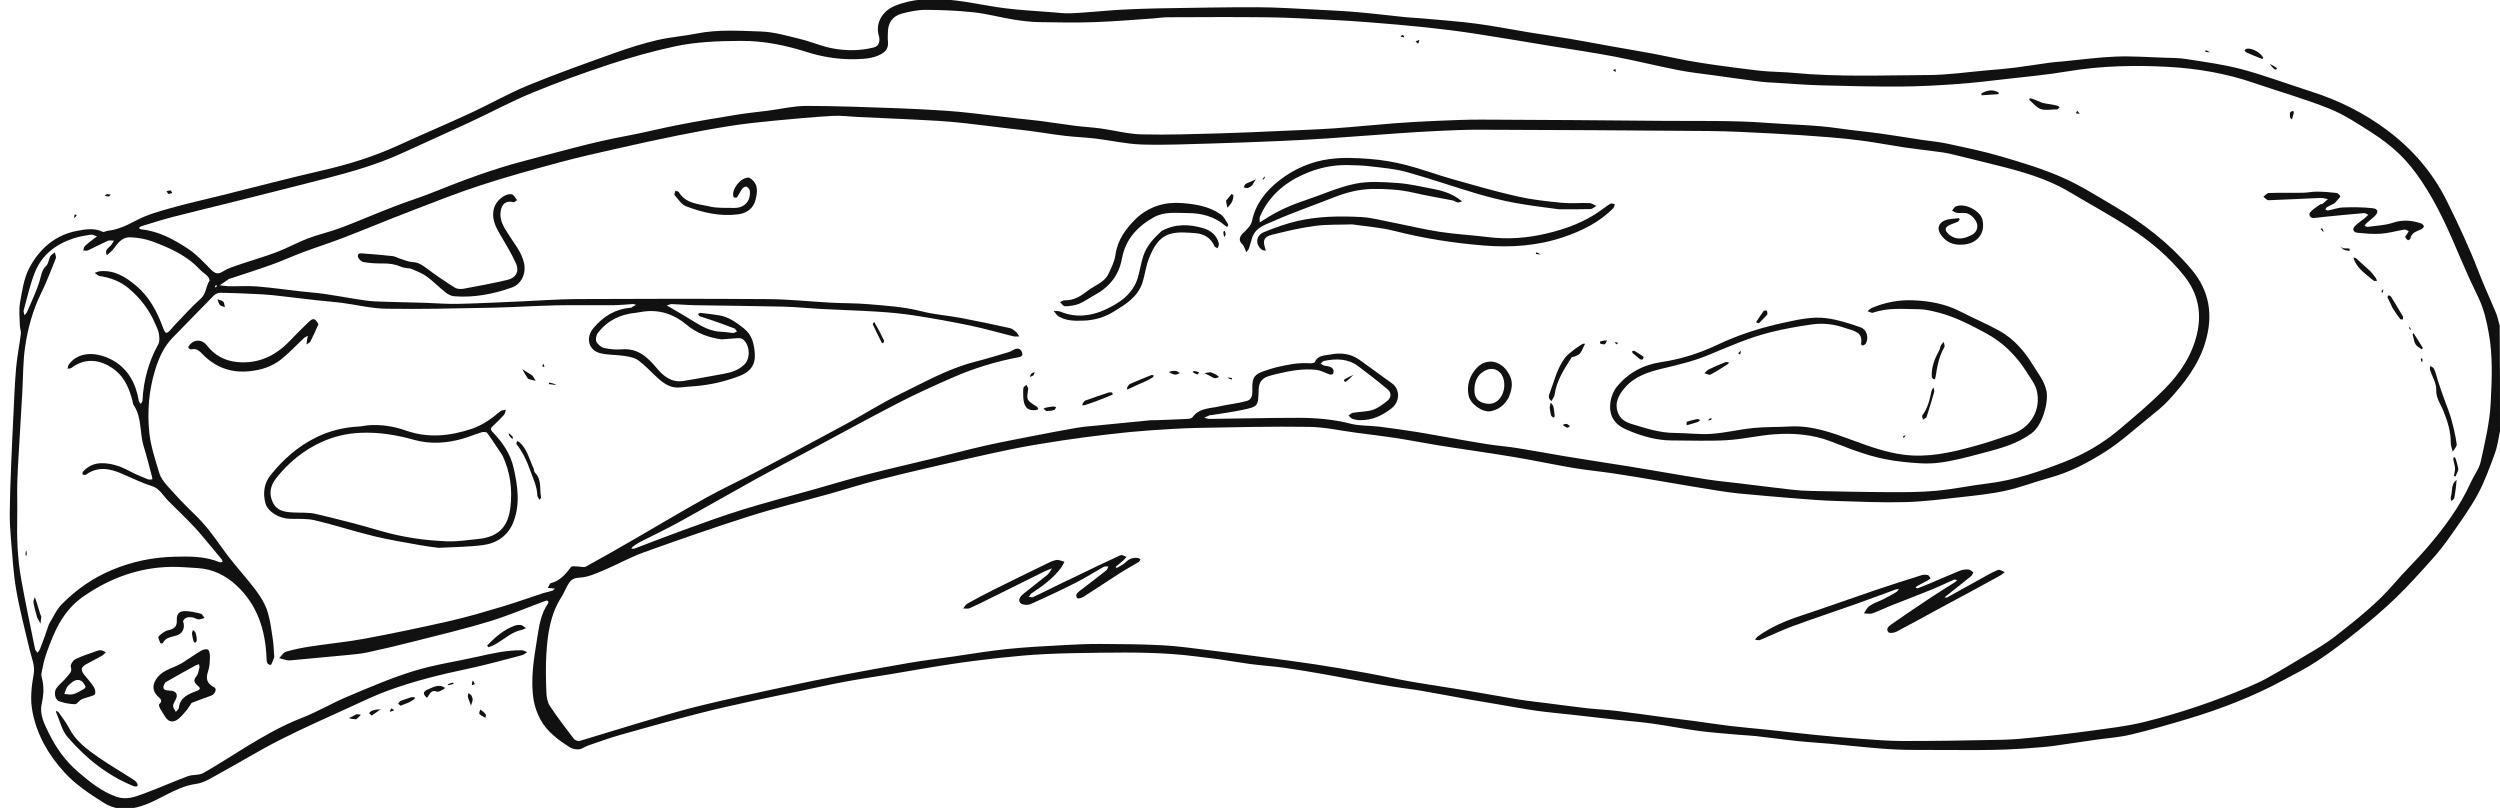 <svg width="721" height="233" viewBox="0 0 721 233" fill="none" xmlns="http://www.w3.org/2000/svg">
<g clip-path="url(#clip0)">
<path d="M721 124.383C720.513 126.606 720.247 128.818 719.494 130.852C718.013 134.848 716.571 138.911 714.542 142.637C712.282 146.789 709.454 150.643 706.742 154.536C705.112 156.876 703.341 159.141 701.44 161.266C698.041 165.063 694.634 168.872 690.973 172.41C687.444 175.819 683.676 179 679.851 182.081C676.155 185.059 672.357 187.938 668.407 190.565C665.214 192.689 661.755 194.424 658.367 196.245C649.761 200.873 640.693 204.396 631.353 207.211C625.772 208.893 620.163 210.514 614.496 211.865C611.124 212.668 607.613 212.885 604.167 213.383C600.038 213.979 595.914 214.613 591.783 215.192C590.444 215.379 589.087 215.439 587.739 215.567C575.936 216.694 564.1 216.225 552.277 216.275C549.104 216.288 545.922 216.155 542.759 215.907C537.662 215.509 532.578 214.944 527.486 214.479C524.488 214.205 521.478 214.048 518.484 213.73C514.483 213.304 510.495 212.751 506.496 212.298C504.85 212.112 503.19 212.067 501.539 211.918C497.675 211.568 493.797 211.31 489.953 210.8C485.434 210.199 480.954 209.297 476.438 208.668C472.956 208.182 469.443 207.929 465.947 207.547C461.646 207.076 457.348 206.575 453.048 206.094C449.733 205.723 446.404 205.449 443.104 204.977C439.282 204.431 435.484 203.714 431.675 203.071C429.003 202.621 426.327 202.193 423.66 201.716C419.078 200.895 414.507 200.009 409.92 199.22C407.291 198.768 404.633 198.49 401.999 198.067C398.986 197.584 395.983 197.041 392.981 196.498C389.249 195.823 385.528 195.093 381.793 194.441C378.098 193.796 374.402 193.146 370.687 192.632C367.324 192.167 363.93 191.939 360.562 191.502C357.409 191.092 354.276 190.522 351.128 190.069C349.106 189.779 347.07 189.594 345.045 189.328C335.862 188.123 326.631 188.126 317.398 188.248C312.095 188.318 306.789 188.38 301.493 188.635C297.136 188.844 292.783 189.251 288.444 189.718C283.698 190.229 278.958 190.825 274.239 191.54C268.424 192.42 262.634 193.467 256.832 194.431C252.392 195.169 247.934 195.814 243.511 196.641C239.015 197.48 234.552 198.493 230.074 199.428C225.819 200.315 221.554 201.155 217.311 202.096C212.028 203.268 206.734 204.411 201.497 205.767C193.932 207.725 186.399 209.813 178.881 211.946C175.741 212.837 172.668 213.966 169.578 215.027C168.678 215.337 167.849 216.021 166.947 216.109C166.067 216.194 164.991 215.955 164.25 215.476C160.936 213.332 157.71 211.004 155.818 207.42C154.936 205.748 154.239 203.881 153.927 202.025C152.899 195.907 154.001 189.872 154.958 183.838C155.503 180.395 156 176.961 158.07 174.004C158.183 173.843 158.139 173.364 158.02 173.298C157.819 173.187 157.476 173.221 157.236 173.309C151.857 175.298 146.567 177.572 141.091 179.237C133.989 181.397 126.749 183.112 119.55 184.946C115.028 186.097 110.487 187.183 105.926 188.163C103.882 188.602 101.772 188.753 99.684 188.959C94.475 189.471 89.261 189.942 84.049 190.42C83.627 190.459 83.183 190.494 82.775 190.41C82.015 190.254 81.273 190.008 80.523 189.799C81.174 189.158 81.723 188.165 82.496 187.94C84.795 187.271 87.167 186.8 89.539 186.438C94.761 185.641 100.038 185.155 105.225 184.186C113.432 182.654 121.609 180.942 129.749 179.088C134.768 177.945 139.719 176.477 144.655 175.005C148.702 173.798 152.678 172.356 156.694 171.046C157.556 170.765 158.467 170.635 159.334 170.364C159.592 170.284 159.774 169.96 159.991 169.748C159.7 169.717 159.409 169.682 159.117 169.657C158.743 169.625 158.368 169.602 157.993 169.575C158.183 169.196 158.366 168.813 158.568 168.44C158.624 168.338 158.723 168.213 158.824 168.188C161.506 167.518 163.137 165.594 164.708 163.504C164.973 163.151 166.05 163.385 166.751 163.386C167.491 163.387 168.388 163.721 168.945 163.416C173.564 160.889 178.131 158.266 182.692 155.636C189.664 151.616 196.569 147.477 203.6 143.563C208.225 140.988 213.051 138.776 217.735 136.305C226.522 131.67 235.292 127.003 244.028 122.273C249.202 119.472 254.174 116.273 259.457 113.706C266.528 110.269 273.403 106.331 281.121 104.353C284.461 103.497 287.76 102.478 291.07 101.507C291.495 101.382 291.87 101.094 292.273 100.891C293.728 100.158 294.629 100.597 294.877 102.241C294.908 102.445 294.438 102.898 294.148 102.951C287.495 104.177 281.053 106.124 274.868 108.831C269.563 111.153 264.27 113.531 259.128 116.186C250.249 120.769 241.493 125.588 232.683 130.303C227.905 132.859 223.09 135.347 218.348 137.969C210.773 142.158 203.272 146.481 195.687 150.652C192.135 152.606 188.457 154.331 184.847 156.182C184.09 156.57 183.368 157.033 182.666 157.514C182.413 157.687 182.268 158.016 182.073 158.274C182.403 158.246 182.759 158.291 183.057 158.179C187.581 156.477 192.075 154.693 196.622 153.052C202.391 150.97 208.151 148.841 214.006 147.024C220.759 144.928 227.611 143.153 234.418 141.234C239.645 139.761 244.846 138.186 250.104 136.829C256.547 135.167 263.039 133.697 269.505 132.122C274.308 130.952 279.086 129.678 283.906 128.581C288.203 127.604 292.536 126.783 296.862 125.938C301.369 125.058 305.878 124.178 310.404 123.404C312.592 123.029 314.82 122.879 317.032 122.655C321.939 122.159 326.847 121.677 331.756 121.2C332.177 121.159 332.607 121.208 333.032 121.192C336.206 121.075 339.38 120.971 342.551 120.81C343.035 120.785 343.706 120.631 343.949 120.293C345.86 117.634 348.91 117.838 351.598 117.212C354.224 116.6 356.946 116.366 359.536 115.644C361.469 115.106 361.156 113.212 361.162 111.662C361.173 108.855 361.864 107.897 364.623 106.988C365.802 106.6 366.979 106.188 368.185 105.904C371.332 105.166 374.493 104.522 377.766 104.775C378.248 104.812 379.065 104.684 379.198 104.393C380.098 102.411 381.954 102.569 383.609 102.246C386.596 101.663 389.456 101.928 391.999 103.719C395.162 105.949 398.248 108.289 401.406 110.527C403.855 112.262 403.79 115.862 401.272 117.808C398.594 119.878 395.701 121.229 392.268 121.178C391.527 121.168 390.755 121.043 390.059 120.797C389.615 120.641 389.283 120.165 388.901 119.833C389.341 119.558 389.753 119.116 390.226 119.038C392.12 118.724 394.119 118.784 395.914 118.2C397.438 117.704 398.823 116.623 400.106 115.597C401.292 114.649 401.34 113.261 400.183 112.29C397.415 109.967 394.565 107.734 391.661 105.58C388.686 103.372 385.283 103.394 381.835 104.096C381.475 104.17 381.191 104.617 380.872 104.891C381.314 105.103 381.742 105.456 382.201 105.502C384.148 105.697 384.934 106.394 384.488 107.737C384.426 107.924 383.853 108.115 383.602 108.035C382.263 107.61 380.982 106.83 379.623 106.672C375.898 106.237 372.231 106.907 368.605 107.758C367.722 107.965 366.839 108.183 365.972 108.448C363.919 109.074 363.048 110.269 362.99 112.47C362.865 117.193 362.879 117.259 358.139 118.255C355.206 118.872 352.222 119.252 349.26 119.735C349.142 119.754 349.001 119.7 348.898 119.743C348.36 119.973 347.83 120.223 347.297 120.466C347.819 120.587 348.343 120.82 348.864 120.814C357.39 120.716 365.915 120.496 374.441 120.5C379.531 120.503 384.586 120.931 389.579 122.213C392.168 122.878 394.963 122.704 397.649 123.034C401.277 123.478 404.896 124 408.506 124.569C411.803 125.089 415.082 125.721 418.37 126.294C421.888 126.908 425.401 127.561 428.93 128.102C431.808 128.544 434.719 128.773 437.595 129.228C442.031 129.93 446.447 130.759 450.876 131.508C453.667 131.981 456.464 132.411 459.26 132.854C462.971 133.441 466.685 134.008 470.394 134.609C473.409 135.098 476.418 135.629 479.431 136.133C483.811 136.866 488.185 137.644 492.577 138.302C495.635 138.76 498.72 139.043 501.791 139.414C506.771 140.017 511.746 140.657 516.73 141.22C518.616 141.433 520.519 141.549 522.417 141.587C529.969 141.739 537.521 141.909 545.074 141.938C549.524 141.956 553.997 141.951 558.42 141.538C563.373 141.076 568.27 140.035 573.214 139.438C581.016 138.495 588.384 135.947 595.6 133.118C601.141 130.945 606.377 127.907 610.981 124.045C615.535 120.226 620.1 116.378 624.279 112.166C628.794 107.617 632.333 102.267 633.707 95.885C634.97 90.016 633.835 84.546 630.027 79.717C625.656 74.174 620.305 69.694 614.465 65.868C608.776 62.141 602.762 58.912 596.92 55.416C590.285 51.444 582.948 49.418 575.531 47.59C571.173 46.516 566.828 45.387 562.458 44.364C560.83 43.983 559.149 43.814 557.486 43.589C554.659 43.206 551.821 42.903 549.001 42.479C545.292 41.92 541.606 41.204 537.891 40.69C534.529 40.225 531.147 39.86 527.763 39.594C522.263 39.162 516.757 38.782 511.247 38.5C505.026 38.182 498.8 37.838 492.573 37.783C470.606 37.587 448.638 37.49 426.67 37.409C422.646 37.394 418.618 37.584 414.596 37.767C410.619 37.948 406.645 38.213 402.673 38.489C396 38.952 389.331 39.484 382.657 39.93C378.2 40.227 373.738 40.468 369.274 40.659C362.686 40.94 356.097 41.205 349.505 41.384C342.745 41.568 335.974 41.889 329.223 41.674C324.776 41.532 320.363 40.494 315.923 39.959C313.056 39.614 310.157 39.53 307.289 39.192C303.891 38.791 300.514 38.222 297.122 37.767C294.979 37.48 292.824 37.28 290.676 37.023C286.68 36.545 282.689 36.023 278.689 35.578C275.998 35.279 273.3 35.014 270.598 34.854C265.654 34.559 260.704 34.349 255.756 34.112C253.009 33.981 250.261 33.871 247.514 33.745C245.009 33.629 242.492 33.278 240.004 33.427C234.236 33.77 228.478 34.3 222.725 34.857C218.66 35.25 214.593 35.692 210.56 36.326C205.508 37.12 200.476 38.059 195.462 39.071C189.585 40.256 183.727 41.54 177.88 42.869C172.277 44.142 166.662 45.393 161.119 46.896C153.536 48.951 145.952 51.043 138.486 53.479C131.757 55.675 125.164 58.297 118.553 60.839C112.05 63.34 105.619 66.026 99.119 68.533C95.237 70.03 91.264 71.293 87.364 72.749C84.312 73.888 81.343 75.253 78.279 76.355C74.304 77.783 70.272 79.049 66.264 80.384C66.21 80.402 66.134 80.378 66.091 80.407C65.183 81.029 64.277 81.656 63.371 82.283C64.344 82.379 65.316 82.544 66.291 82.558C68.906 82.597 71.536 82.4 74.134 82.611C78.323 82.951 82.492 83.552 86.671 84.025C89.001 84.289 91.344 84.448 93.664 84.775C96.519 85.177 99.352 85.731 102.202 86.17C104.157 86.471 106.119 86.829 108.089 86.916C112.779 87.124 117.476 87.173 122.169 87.313C125.404 87.41 128.64 87.707 131.871 87.639C137.855 87.514 143.835 87.194 149.816 86.942C155.372 86.708 160.927 86.275 166.484 86.249C184.852 86.16 203.222 86.127 221.59 86.265C227.645 86.311 233.694 86.974 239.749 87.297C243.223 87.482 246.716 87.409 250.178 87.706C255.384 88.153 260.6 88.447 265.724 89.766C269.455 90.726 273.361 90.985 277.162 91.701C281.883 92.59 286.583 93.601 291.276 94.631C291.904 94.769 292.495 95.264 293.003 95.708C293.4 96.056 293.643 96.58 293.954 97.025C293.382 97.02 292.782 97.125 292.241 96.992C288.106 95.977 284.012 94.773 279.848 93.902C274.503 92.785 269.12 91.826 263.724 90.987C260.194 90.438 256.618 90.114 253.051 89.885C247.744 89.543 242.426 89.399 237.115 89.121C233.321 88.923 229.534 88.518 225.738 88.427C217.275 88.223 208.809 88.177 200.344 88.025C198.143 87.985 195.945 87.763 193.743 87.697C193.263 87.682 192.774 87.975 192.29 88.126C192.686 88.341 193.089 88.543 193.477 88.772C195.578 90.013 197.705 91.214 199.767 92.518C202.398 94.181 205.068 95.655 208.307 95.705C209.353 95.722 210.394 95.979 211.442 96.027C211.798 96.043 212.169 95.756 212.533 95.607C212.299 95.306 212.125 94.849 211.82 94.73C209.724 93.917 207.605 93.159 205.482 92.416C204.258 91.987 203.004 91.645 201.786 91.204C201.574 91.127 201.472 90.746 201.32 90.505C201.565 90.411 201.823 90.213 202.055 90.24C203.808 90.441 205.562 90.649 207.304 90.924C210.134 91.371 212.299 92.952 214.52 94.707C217.006 96.67 217.472 99.274 217.684 101.96C217.94 105.218 216.351 107.261 213.267 108.442C209.184 110.006 204.966 110.983 200.608 111.356C199.138 111.482 197.662 111.554 196.199 111.731C193.488 112.058 191.512 110.669 189.666 109C187.797 107.312 186.098 105.407 184.085 103.92C183.014 103.13 181.462 102.864 180.082 102.648C177.765 102.285 175.344 102.424 173.091 101.858C169.696 101.005 168.857 97.382 171.099 94.68C173.946 91.249 177.433 89.103 181.944 88.752C182.145 88.737 182.326 88.514 182.525 88.404C182.825 88.239 183.133 88.089 183.438 87.932C183.123 87.845 182.805 87.671 182.496 87.687C180.659 87.779 178.826 88.005 176.99 88.02C171.455 88.067 165.918 87.943 160.386 88.062C154.219 88.195 148.059 88.621 141.892 88.744C131.726 88.947 121.554 89.2 111.39 89.04C107.072 88.972 102.774 87.881 98.457 87.322C96.013 87.005 93.549 86.849 91.099 86.573C86.979 86.11 82.867 85.577 78.746 85.136C76.858 84.934 74.956 84.85 73.059 84.764C69.866 84.619 66.671 84.468 63.476 84.434C62.864 84.427 62.096 84.797 61.654 85.243C57.707 89.226 53.846 93.292 49.901 97.276C47.237 99.965 45.799 103.233 44.711 106.799C42.923 112.652 42.456 118.651 43.044 124.632C43.435 128.598 44.767 132.495 45.914 136.352C46.321 137.719 47.272 139.016 48.245 140.104C50.727 142.876 53.267 145.61 55.959 148.177C59.093 151.167 61.643 154.571 64.112 158.106C66.419 161.408 69.129 164.429 71.678 167.561C73.996 170.408 76.294 173.306 77.308 176.887C77.992 179.307 78.302 181.84 78.679 184.337C78.907 185.85 78.944 187.391 79.061 188.92C79.079 189.162 79.136 189.436 79.05 189.643C78.739 190.401 78.323 191.791 78.038 191.769C76.829 191.674 76.901 190.579 76.858 189.588C76.51 181.664 74.248 174.511 68.277 168.915C65.076 165.915 61.328 164.076 56.887 163.83C54.324 163.687 51.754 163.432 49.193 163.489C40.061 163.693 31.959 166.646 24.343 171.81C18.207 175.97 15.656 181.983 13.399 188.405C12.744 190.271 12.325 192.231 11.954 194.177C11.823 194.868 12.145 195.65 12.281 196.386C12.698 198.635 12.532 200.777 12.019 203.063C11.345 206.071 12.854 208.937 14.155 211.582C16.224 215.786 18.995 219.608 22.566 222.65C25.91 225.498 29.343 228.317 33.628 229.805C36.397 230.767 38.908 229.832 41.375 228.919C45.695 227.321 49.912 225.448 54.228 223.839C55.606 223.326 57.37 223.653 58.599 222.96C62.858 220.556 66.94 217.841 71.127 215.305C76.199 212.234 81.304 209.27 86.888 207.111C91.44 205.351 95.68 202.803 100.188 200.91C106.507 198.257 112.83 195.512 119.366 193.507C125.458 191.638 131.844 190.736 138.079 189.315C142.166 188.383 146.249 187.497 150.465 187.535C150.993 187.539 151.518 187.879 152.045 188.064C151.562 188.365 151.115 188.809 150.589 188.945C145.312 190.312 140.057 191.802 134.725 192.918C126.939 194.548 119.241 196.47 111.779 199.209C108.093 200.562 104.536 202.277 100.962 203.918C94.165 207.038 87.309 210.049 80.644 213.432C74.747 216.426 69.1 219.91 63.29 223.079C61.123 224.261 58.887 225.762 56.541 226.081C50.203 226.941 45.42 231.434 39.359 232.851C35.922 233.655 32.824 233.381 29.826 231.469C25.831 228.92 21.866 226.347 18.637 222.822C14.033 217.798 10.696 212.084 9.377 205.341C8.669 201.722 9.034 198.106 9.705 194.498C10.179 191.943 9.055 189.597 8.492 187.179C7.174 181.525 5.676 175.898 4.685 170.186C3.856 165.406 3.598 160.523 3.173 155.679C2.95 153.127 2.799 150.558 2.816 147.998C2.843 143.775 3 139.553 3.164 135.333C3.372 129.967 3.625 124.602 3.89 119.238C4.108 114.844 4.261 110.442 4.651 106.062C4.944 102.781 5.61 99.535 6.014 96.261C6.109 95.491 5.741 94.675 5.725 93.878C5.681 91.671 5.399 89.409 5.781 87.269C6.386 83.878 6.878 80.266 8.451 77.291C11.381 71.751 15.905 67.721 22.412 66.54C24.843 66.099 27.257 65.7 29.642 66.863C29.995 67.035 30.61 66.603 31.114 66.549C34.124 66.226 36.697 64.934 39.364 63.527C42.414 61.917 45.852 60.962 49.205 60.02C54.071 58.652 59.014 57.556 63.922 56.336C73.68 53.91 83.407 51.347 93.206 49.092C100.67 47.374 107.908 45.112 114.874 41.922C121.771 38.764 128.764 35.812 135.65 32.629C141.269 30.032 146.669 26.932 152.385 24.585C160.65 21.193 169.085 18.206 177.501 15.196C181.43 13.79 185.436 12.533 189.495 11.578C193.253 10.694 197.152 10.429 200.945 9.669C207.087 8.438 213.288 8.891 219.439 9.084C223.225 9.203 227.005 10.336 230.734 11.236C233.913 12.004 236.962 13.371 240.164 13.962C244.103 14.69 248.156 14.686 252.077 13.658C253.619 13.254 253.85 11.672 253.467 10.377C252.357 6.624 254.503 3.179 258.045 1.708C263.086 -0.386 268.426 -0.518 273.693 -0.057C279.091 0.416 284.414 1.685 289.799 2.371C294.185 2.929 298.615 3.15 303.027 3.498C304.941 3.649 306.866 3.901 308.776 3.833C312.025 3.716 315.266 3.379 318.51 3.14C320.224 3.013 321.936 2.859 323.651 2.782C326.945 2.634 330.24 2.473 333.536 2.421C343.217 2.269 352.899 2.058 362.58 2.087C368.319 2.104 374.058 2.504 379.794 2.784C383.771 2.978 387.751 3.18 391.716 3.524C396.267 3.919 400.802 4.491 405.347 4.952C407.055 5.125 408.776 5.173 410.486 5.331C415.578 5.801 420.686 6.155 425.752 6.822C430.836 7.492 435.875 8.5 440.94 9.328C444.819 9.962 448.713 10.509 452.589 11.165C456.613 11.847 460.622 12.621 464.64 13.339C468.776 14.078 472.921 14.767 477.051 15.537C480.258 16.135 483.44 16.869 486.649 17.459C489.433 17.97 492.233 18.403 495.036 18.797C498.782 19.323 502.537 19.792 506.291 20.257C507.634 20.423 508.986 20.535 510.336 20.622C512.596 20.767 514.866 20.791 517.117 21.006C530.077 22.248 543.071 21.703 556.047 21.644C561.809 21.618 567.567 20.758 573.325 20.261C575.902 20.038 578.484 19.843 581.05 19.519C584.384 19.099 587.702 18.546 591.032 18.087C592.312 17.91 593.606 17.836 594.894 17.713C599.984 17.228 605.065 16.526 610.166 16.32C614.726 16.136 619.309 16.479 623.88 16.629C626.082 16.701 628.311 16.677 630.475 17.022C635.868 17.881 641.326 18.575 646.583 19.988C653.376 21.813 659.988 24.305 666.697 26.45C674.591 28.974 681.902 32.633 688.527 37.599C695.796 43.047 701.584 49.751 705.645 57.926C708.97 64.623 712.144 71.375 714.824 78.363C716.39 82.447 718.267 86.412 719.928 90.461C720.37 91.537 720.529 92.728 720.909 93.867C721 104.009 721 114.15 721 124.383ZM648.559 198.077C650.154 197.334 651.795 196.676 653.333 195.831C656.065 194.332 658.769 192.773 661.423 191.141C665.647 188.545 670.088 186.204 673.954 183.146C679.746 178.566 685.594 173.996 690.447 168.325C693.364 164.917 696.615 161.795 699.564 158.412C704.713 152.503 709.366 146.242 712.617 139.042C713.519 137.044 714.986 135.2 715.442 133.121C716.661 127.565 718.011 121.948 718.306 116.303C718.658 109.572 718.979 102.763 717.749 96.019C717.115 92.539 716.374 89.141 714.816 85.928C713.029 82.24 711.314 78.512 709.714 74.74C706.41 66.951 703.067 59.176 698.304 52.141C696.473 49.436 694.428 46.8 692.09 44.535C689.638 42.159 686.852 40.055 683.969 38.213C680.015 35.686 676.026 33.031 671.703 31.305C664.601 28.47 657.203 26.382 649.958 23.896C642.008 21.167 633.751 19.755 625.454 19.297C615.746 18.76 605.991 18.954 596.314 20.579C590.396 21.573 584.401 22.117 578.433 22.805C573.775 23.341 569.115 23.91 564.439 24.24C559.015 24.622 553.574 24.93 548.139 24.96C540.465 25.001 532.789 24.817 525.117 24.613C520.956 24.502 516.802 24.157 512.646 23.905C510.931 23.801 509.208 23.744 507.507 23.528C503.07 22.966 498.641 22.337 494.211 21.719C490.822 21.246 487.408 20.894 484.055 20.233C477.837 19.006 471.677 17.478 465.451 16.289C459.558 15.164 453.612 14.313 447.69 13.341C440.287 12.127 432.892 10.853 425.477 9.719C420.759 8.997 416.018 8.401 411.271 7.897C405.826 7.319 400.366 6.867 394.907 6.431C391.059 6.123 387.205 5.887 383.349 5.7C377.491 5.416 371.631 5.063 365.769 4.992C356.1 4.875 346.428 4.946 336.757 4.977C335.347 4.981 333.94 5.226 332.528 5.321C326.963 5.695 321.401 6.19 315.828 6.379C310.482 6.56 305.123 6.492 299.773 6.385C297.315 6.336 294.845 6.055 292.415 5.661C288.564 5.038 284.77 3.991 280.903 3.565C276.288 3.058 271.623 2.865 266.979 2.84C264.699 2.827 262.37 3.331 260.145 3.911C257.376 4.633 256.061 6.624 256.061 9.45C256.061 10.239 255.988 11.037 256.076 11.816C256.31 13.897 255.543 15.111 253.039 16.12C251.786 16.625 250.375 16.855 249.016 16.959C243.453 17.388 238.032 16.699 232.69 15.006C226.537 13.056 220.296 11.755 213.727 11.792C207.235 11.828 200.772 12.041 194.459 13.416C188.217 14.775 182.028 16.502 175.96 18.503C168.381 21.002 160.859 23.729 153.482 26.766C147.405 29.269 141.595 32.414 135.628 35.191C129.053 38.25 122.43 41.204 115.836 44.221C108.672 47.498 101.125 49.625 93.53 51.588C84.239 53.988 74.926 56.307 65.618 58.643C60.382 59.958 55.124 61.189 49.9 62.549C46.84 63.346 43.824 64.314 40.795 65.23C40.507 65.317 40.273 65.589 40.014 65.775C40.282 65.908 40.539 66.133 40.818 66.161C45.832 66.675 50.122 69.067 54.192 71.716C56.663 73.324 58.712 75.612 60.829 77.716C61.935 78.815 62.775 79.276 64.285 78.286C65.623 77.41 67.239 76.92 68.777 76.392C72.454 75.131 76.204 74.07 79.837 72.696C82.88 71.544 85.743 69.918 88.787 68.765C91.893 67.588 95.176 66.875 98.285 65.704C103.384 63.783 108.384 61.603 113.465 59.634C117.292 58.15 121.226 56.938 125.033 55.408C133.561 51.979 142.14 48.77 151.065 46.443C160.914 43.874 170.684 41.03 180.714 39.185C185.823 38.244 190.864 36.937 195.968 35.956C201.566 34.88 207.193 33.946 212.821 33.035C215.695 32.569 218.599 32.296 221.488 31.922C225.18 31.444 228.87 30.55 232.562 30.547C241.281 30.539 250.001 30.915 258.718 31.21C263.425 31.369 268.129 31.644 272.83 31.939C275.411 32.1 277.986 32.376 280.557 32.66C284.677 33.117 288.79 33.634 292.909 34.107C295.295 34.381 297.69 34.576 300.071 34.885C303.408 35.317 306.73 35.861 310.068 36.283C312.513 36.593 314.984 36.707 317.425 37.042C321.379 37.586 325.307 38.657 329.265 38.757C336.749 38.946 344.247 38.66 351.737 38.465C357.721 38.309 363.702 38.011 369.682 37.749C374.753 37.528 379.827 37.352 384.889 37.003C390.533 36.614 396.162 36.011 401.804 35.582C405.955 35.267 410.115 35.029 414.274 34.853C418.661 34.668 423.054 34.478 427.443 34.495C444.788 34.566 462.134 34.682 479.479 34.852C489.599 34.951 499.712 34.67 509.841 35.452C516.628 35.976 523.452 36.018 530.214 37.008C534.195 37.59 538.209 37.948 542.195 38.496C546.149 39.041 550.086 39.706 554.032 40.301C556.555 40.682 559.113 40.891 561.601 41.427C566.775 42.544 571.977 43.61 577.049 45.098C582.988 46.84 588.971 48.622 594.619 51.104C599.981 53.46 604.984 56.658 610.057 59.635C618.288 64.466 625.724 70.264 631.942 77.593C637.376 83.996 638.341 91.113 635.959 98.897C633.975 105.38 629.895 110.582 625.403 115.465C623.688 117.328 621.644 118.906 619.664 120.507C615.577 123.811 611.655 127.389 607.252 130.212C602.243 133.425 596.921 136.208 591.077 137.804C586.83 138.964 582.696 140.587 578.406 141.526C574.109 142.467 569.691 142.907 565.307 143.397C560.046 143.985 554.772 144.67 549.49 144.808C542.919 144.98 536.332 144.695 529.755 144.492C525.898 144.373 522.045 144.078 518.197 143.774C512.616 143.334 507.04 142.837 501.467 142.316C499.5 142.132 497.543 141.833 495.589 141.533C492.737 141.095 489.891 140.618 487.045 140.139C483.75 139.586 480.46 139.001 477.163 138.452C473.178 137.788 469.195 137.104 465.198 136.511C461.516 135.965 457.802 135.622 454.131 135.016C449.6 134.268 445.104 133.319 440.586 132.498C437.692 131.972 434.788 131.504 431.885 131.037C429.485 130.651 427.079 130.304 424.675 129.939C421.299 129.427 417.918 128.947 414.549 128.392C410.516 127.727 406.502 126.938 402.463 126.313C398.784 125.745 395.083 125.324 391.392 124.838C386.778 124.231 382.171 123.177 377.549 123.107C366.898 122.944 356.24 123.203 345.587 123.407C340.879 123.497 336.173 123.803 331.475 124.13C327.665 124.395 323.861 124.776 320.068 125.219C315.446 125.759 310.826 126.341 306.227 127.045C301.274 127.804 296.317 128.587 291.414 129.607C283.822 131.186 276.266 132.943 268.71 134.687C263.169 135.967 257.632 137.276 252.129 138.708C247.919 139.804 243.773 141.146 239.582 142.321C231.787 144.506 223.908 146.419 216.197 148.864C205.95 152.114 195.791 155.656 185.675 159.297C181.669 160.739 177.915 162.868 173.978 164.522C171.803 165.435 169.509 166.472 167.227 166.579C165.708 166.651 164.811 167.084 164.132 168.084C163.252 169.381 162.736 170.921 161.888 172.244C158.673 177.262 157.916 182.932 157.568 188.665C157.346 192.316 157.44 195.995 157.572 199.655C157.62 200.986 157.868 202.507 158.575 203.58C160.734 206.857 163.131 209.981 165.521 213.098C165.83 213.502 166.73 213.815 167.21 213.674C172.68 212.07 178.106 210.32 183.573 208.708C189.594 206.932 195.603 205.082 201.696 203.586C209.838 201.587 218.049 199.867 226.244 198.088C231.556 196.935 236.88 195.833 242.219 194.812C248.881 193.537 255.553 192.311 262.24 191.174C266.47 190.456 270.734 189.938 274.983 189.332C280.094 188.603 285.189 187.719 290.321 187.188C295.685 186.633 301.081 186.373 306.468 186.068C310.063 185.865 313.666 185.696 317.265 185.714C323.297 185.742 329.337 185.783 335.358 186.102C339.793 186.337 344.207 186.991 348.623 187.519C353.363 188.086 358.097 188.708 362.83 189.336C368.187 190.046 373.549 190.728 378.891 191.536C383.964 192.303 389.023 193.172 394.073 194.083C398.416 194.865 402.724 195.844 407.071 196.6C412.422 197.53 417.802 198.29 423.161 199.178C428.045 199.988 432.911 200.913 437.799 201.704C440.613 202.159 443.455 202.451 446.284 202.813C450.097 203.301 453.905 203.828 457.724 204.257C460.535 204.572 463.369 204.68 466.177 205.017C470.677 205.559 475.162 206.227 479.656 206.817C482.604 207.205 485.561 207.528 488.508 207.921C491.959 208.381 495.397 208.945 498.854 209.356C502.526 209.792 506.215 210.083 509.894 210.47C514.317 210.936 518.733 211.473 523.159 211.912C527.321 212.325 531.488 212.704 535.661 213.001C539.995 213.31 544.338 213.7 548.678 213.704C558.237 213.713 567.798 213.552 577.356 213.352C580.605 213.285 583.854 212.972 587.089 212.634C592.257 212.093 597.426 211.524 602.571 210.806C607.89 210.063 613.274 209.495 618.467 208.201C628.643 205.666 638.586 202.332 648.559 198.077ZM14.104 180.04C15.307 178.11 16.213 175.889 17.771 174.306C21.92 170.089 26.682 166.727 32.237 164.396C38.074 161.948 44.074 160.708 50.346 160.554C54.759 160.446 59.172 160.401 63.364 162.154C63.599 162.252 63.944 162.09 64.238 162.05C64.132 161.792 64.078 161.493 63.911 161.284C63.14 160.32 62.343 159.376 61.545 158.434C59.724 156.281 57.977 154.058 56.051 152.003C53.649 149.44 51.097 147.017 48.61 144.534C47.156 143.081 45.938 140.902 44.194 140.334C40.999 139.295 38.035 137.87 34.984 136.549C31.613 135.089 28.096 134.448 24.769 136.923C24.565 137.074 24.113 136.891 23.776 136.864C23.825 136.571 23.771 136.182 23.941 135.999C25.335 134.496 27.068 133.641 29.132 133.592C32.142 133.52 34.85 134.505 37.47 135.923C39.145 136.83 40.941 137.519 42.707 138.245C43.053 138.388 43.514 138.252 43.922 138.244C43.907 138.037 43.926 137.821 43.873 137.624C43.079 134.674 42.365 131.699 41.452 128.785C40.227 124.871 40.979 120.488 38.57 116.859C38.332 116.5 38.303 116 38.191 115.562C37.359 112.298 36.037 109.117 33.49 106.992C30.01 104.087 25.107 102.635 20.611 106.103C20.337 106.315 19.866 106.271 19.486 106.346C19.605 105.924 19.614 105.42 19.859 105.092C23.175 100.657 29.161 101.895 32.852 104.101C37.138 106.663 39.232 110.799 40.033 115.642C40.081 115.936 40.395 116.187 40.585 116.458C40.76 116.172 41.075 115.892 41.089 115.599C41.368 109.801 42.83 104.359 45.66 99.256C46.11 98.445 45.968 97.193 45.808 96.192C45.653 95.216 45.148 94.29 44.755 93.36C43.061 89.354 40.476 86 37.168 83.202C34.752 81.159 31.912 80.084 28.794 79.622C28.261 79.543 27.796 79.01 27.3 78.688C27.84 78.525 28.372 78.262 28.923 78.215C33.049 77.862 36.273 79.9 39.223 82.371C43.042 85.571 45.307 89.836 46.992 94.447C47.696 96.374 47.994 96.421 49.306 94.973C49.623 94.622 49.907 94.241 50.236 93.902C52.753 91.307 55.153 88.58 57.846 86.181C59.485 84.722 59.334 82.616 60.403 81C60.56 80.762 60.18 79.99 59.854 79.652C59.163 78.935 58.267 78.413 57.59 77.686C53.837 73.656 48.956 71.497 43.953 69.638C41.938 68.89 39.7 68.518 37.544 68.432C35.411 68.346 34.051 69.92 32.885 71.608C32.355 72.375 31.536 72.943 30.848 73.601C29.955 72.029 31.468 71.484 32.135 70.572C32.403 70.206 32.62 69.803 32.86 69.416C32.28 69.413 31.618 69.225 31.135 69.44C29.181 70.306 27.295 71.325 25.351 72.216C24.979 72.387 24.46 72.24 24.01 72.239C24.146 71.825 24.167 71.294 24.443 71.018C25.145 70.315 25.955 69.717 26.734 69.093C27.133 68.773 27.558 68.487 27.971 68.185C27.38 68.001 26.756 67.593 26.204 67.674C24.513 67.924 22.804 68.22 21.186 68.752C16.195 70.391 12.186 73.41 10.164 78.306C8.686 81.886 7.878 85.744 6.834 89.496C6.714 89.924 6.993 90.464 7.087 90.952C7.358 90.569 7.709 90.22 7.887 89.798C9.127 86.85 10.549 83.951 11.458 80.901C11.916 79.367 11.996 77.882 13.32 76.675C13.989 76.065 14.02 74.803 14.502 73.925C14.761 73.452 15.362 73.166 15.809 72.796C15.917 73.376 16.276 74.054 16.092 74.518C14.748 77.907 13.444 81.327 11.84 84.597C9.44 89.489 8.031 94.678 7.248 99.987C6.618 104.263 6.686 108.64 6.439 112.973C6.2 117.144 5.948 121.314 5.711 125.486C5.462 129.879 5.15 134.27 5.003 138.666C4.887 142.123 5.039 145.589 4.967 149.049C4.841 155.065 5.037 161.068 6.103 166.991C7.319 173.747 8.743 180.466 10.111 187.193C10.188 187.574 10.581 187.892 10.827 188.239C11.068 187.886 11.385 187.564 11.536 187.177C12.414 184.928 13.252 182.664 14.104 180.04ZM208.071 97.875C204.332 97.358 200.914 96.092 197.985 93.64C194.374 90.618 190.255 89.225 185.528 89.862C184.786 89.962 184.053 90.144 183.309 90.216C178.883 90.649 175.16 92.452 172.438 96C171.959 96.625 171.691 97.864 171.99 98.515C172.359 99.318 173.342 100.153 174.204 100.351C175.855 100.73 177.626 100.888 179.315 100.748C183.859 100.371 186.683 102.91 189.317 106.071C191.28 108.427 193.614 110.398 197.002 109.877C200.917 109.275 204.806 108.5 208.708 107.808C210.933 107.413 213.034 106.754 214.694 105.11C216.528 103.292 216.269 99.312 214.168 97.805C213.83 97.562 213.283 97.506 212.84 97.528C211.37 97.603 209.904 97.754 208.071 97.875ZM62.094 82.936C62.276 82.789 62.459 82.643 62.641 82.496C62.526 82.4 62.41 82.303 62.295 82.207C62.106 82.45 61.917 82.693 62.094 82.936Z" fill="#111111"/>
<path d="M584.237 106.893C581.217 102.254 577.434 98.623 572.647 96.049C568.277 93.7 563.889 91.381 559.044 90.148C557.209 89.681 555.313 89.196 553.442 89.183C549.015 89.154 544.529 88.638 540.198 90.181C539.769 90.334 539.131 89.9 538.59 89.739C539.022 89.414 539.41 88.987 539.893 88.782C543.679 87.179 547.659 86.439 551.749 86.607C556.475 86.802 561.076 87.619 565.36 89.838C569.056 91.753 572.921 93.352 576.56 95.364C580.777 97.694 583.851 101.265 586.35 105.349C587.826 107.759 589.67 109.963 590.222 112.858C590.818 115.988 589.074 122.619 585.961 124.923C581.692 128.083 576.806 129.341 571.889 130.638C567.649 131.756 563.38 132.955 559.046 133.475C555.573 133.891 551.962 133.542 548.453 133.159C545.278 132.813 542.092 132.181 539.029 131.278C535.315 130.184 531.705 128.723 528.085 127.33C522.766 125.284 517.223 124.836 511.641 125.256C507.068 125.601 502.548 126.686 497.976 126.954C492.743 127.26 487.479 127.02 482.228 127.026C478.078 127.03 474.147 125.964 470.345 124.444C468.341 123.642 466.324 122.757 465.16 120.683C463.648 117.99 464.378 113.913 466.295 111.551C469.606 107.473 473.957 105.189 479.166 104.418C484.861 103.575 490.276 101.812 495.487 99.35C501.535 96.492 507.862 94.488 514.421 93.07C518.526 92.183 522.629 91.228 526.772 91.771C530.112 92.209 533.406 93.283 536.605 94.404C538.416 95.04 538.996 97.381 538.14 99.036C537.985 99.336 537.549 99.524 537.202 99.666C537.116 99.702 536.704 99.329 536.728 99.195C537.375 95.571 534.381 95.403 532.24 94.633C529.167 93.527 525.905 93.103 522.679 93.551C518.592 94.119 514.503 94.842 510.504 95.85C504.216 97.436 498.301 100.09 492.31 102.548C488.307 104.19 484.019 105.203 479.79 106.211C475.65 107.197 471.65 108.381 468.748 111.67C466.935 113.725 465.512 116.049 466.624 119.045C467.302 120.869 468.83 121.752 470.471 122.248C474.587 123.493 478.68 124.871 483.083 124.864C486.559 124.858 490.057 125.371 493.508 125.128C497.596 124.84 501.629 123.837 505.715 123.427C509.169 123.081 512.667 123.2 516.139 123.003C522.603 122.636 528.465 124.826 534.373 126.996C539.163 128.754 543.914 130.495 549.105 131.148C555.983 132.014 562.423 130.564 568.882 128.815C572.741 127.77 576.547 126.502 580.324 125.182C585.769 123.279 588.806 117.958 587.348 112.46C586.829 110.506 585.362 108.802 584.237 106.893Z" fill="#111111"/>
<path d="M449.482 60.345C445.111 59.737 440.897 59.269 436.744 58.481C433.063 57.784 429.409 56.871 425.816 55.808C419.056 53.807 412.393 51.471 405.6 49.595C402.277 48.677 398.764 48.405 395.319 47.983C393.137 47.717 390.924 47.651 388.723 47.605C384.215 47.511 379.868 48.516 375.818 50.345C370.276 52.848 365.863 56.71 363.381 62.43C363.17 62.916 363.331 63.563 363.319 64.135C363.706 63.894 364.1 63.662 364.48 63.41C368.174 60.96 372.174 59.172 376.377 57.781C381.186 56.19 385.862 54.017 390.783 53.002C394.701 52.194 398.917 52.492 402.969 52.769C406.513 53.011 410.02 53.861 413.528 54.529C416.335 55.064 419.018 55.964 421.291 57.796C421.407 57.889 421.5 58.01 421.604 58.118C421.188 58.216 420.754 58.439 420.363 58.38C419.881 58.308 419.453 57.906 418.969 57.809C415.202 57.053 411.4 56.453 407.662 55.576C403.769 54.663 399.854 54.452 395.883 54.497C391.844 54.543 388.064 55.575 384.346 57.051C378.706 59.291 372.944 61.248 367.407 63.713C365.026 64.773 362.072 65.546 361.107 68.606C360.784 69.629 360.541 70.677 360.181 71.686C360.041 72.076 359.679 72.386 359.418 72.733C359.27 72.359 359.143 71.975 358.97 71.613C358.78 71.215 358.629 70.744 358.317 70.468C357.18 69.46 357.363 68.313 358.503 67.231C359.546 66.24 360.804 65.041 361.074 63.748C362.124 58.735 365.04 55.109 368.914 52.066C373.204 48.696 378.133 46.581 383.465 45.868C387.25 45.362 391.174 45.545 395.004 45.836C398.498 46.102 402.008 46.696 405.405 47.562C409.881 48.704 414.228 50.343 418.677 51.605C424.945 53.383 431.214 55.192 437.563 56.637C441.734 57.586 446.032 58.051 450.299 58.474C452.97 58.739 455.69 58.466 458.384 58.563C459.063 58.587 459.724 59.106 460.394 59.398C459.819 59.714 459.252 60.284 458.668 60.302C455.669 60.395 452.666 60.345 449.482 60.345Z" fill="#111111"/>
<path d="M126.506 157.996C124.662 157.753 122.991 157.562 121.34 157.257C116.886 156.436 112.398 155.742 108.002 154.673C102.232 153.271 96.57 151.42 90.794 150.049C88.513 149.507 86.05 149.688 83.668 149.627C80.428 149.544 77.178 147.574 76.528 145.05C75.774 142.122 76.171 139.325 78.111 136.921C81.674 132.506 85.844 128.806 90.967 126.246C94.913 124.273 99.087 123.232 103.485 123.005C104.35 122.961 105.205 122.734 106.07 122.659C109.863 122.33 113.609 122.962 117.108 124.185C123.485 126.414 129.624 125.762 135.831 123.745C139.072 122.692 141.741 120.78 144.289 118.609C144.675 118.28 145.355 118.293 145.899 118.148C145.722 118.655 145.674 119.277 145.343 119.649C144.343 120.774 143.252 121.82 142.159 122.859C141.574 123.415 141.263 123.746 142.031 124.546C144.88 127.511 147.196 130.812 148.131 134.936C149.335 140.246 150.086 145.612 147.972 150.789C146.461 154.491 143.251 156.688 139.325 157.199C135.149 157.743 130.904 157.753 126.506 157.996ZM144.936 131.397C143.475 129.209 142.052 126.993 140.507 124.865C140.29 124.566 139.424 124.518 138.951 124.661C137.067 125.228 135.243 125.997 133.354 126.543C128.769 127.867 123.94 128.118 119.49 126.87C114.33 125.422 109.255 124.594 103.939 124.822C100.046 124.988 96.289 125.875 92.806 127.45C87.593 129.806 83.215 133.379 79.664 137.903C77.979 140.051 77.46 142.351 78.694 144.914C79.887 147.393 82.15 147.664 84.497 147.794C86.696 147.915 88.969 147.722 91.08 148.217C97.314 149.678 103.526 151.266 109.666 153.076C115.992 154.942 122.446 155.868 128.987 156.114C131.973 156.226 134.989 155.738 137.983 155.435C144.395 154.786 146.648 151.27 147.222 146.141C147.775 141.196 147.2 136.234 144.936 131.397Z" fill="#111111"/>
<path d="M389.996 64.717C386.276 64.839 382.703 64.688 379.212 65.152C375.086 65.701 371.003 66.671 366.956 67.674C364.564 68.266 364.15 69.273 364.813 71.414C364.904 71.709 364.978 72.008 365.06 72.306C364.688 72.219 364.239 72.237 363.956 72.029C361.98 70.579 362.129 67.935 364.481 66.963C367.699 65.633 371.028 64.446 374.418 63.684C380.375 62.345 386.485 62.276 392.553 62.594C395.459 62.746 398.337 63.526 401.215 64.087C405.877 64.998 410.502 66.135 415.192 66.855C419.82 67.565 424.519 67.8 429.17 68.38C434.901 69.095 440.496 68.661 446.123 67.323C451.707 65.995 456.948 64.057 461.629 60.709C462.566 60.039 463.475 59.319 464.465 58.738C464.751 58.57 465.276 58.806 465.691 58.857C465.575 59.236 465.573 59.725 465.326 59.977C461.262 64.134 456.258 66.578 450.778 68.423C443.357 70.922 435.741 71.425 428.11 70.82C419.379 70.128 410.708 68.783 402.174 66.605C398.27 65.609 394.182 65.325 389.996 64.717Z" fill="#111111"/>
<path d="M118.477 77.47C117.393 77.299 116.422 77.283 115.604 76.923C113.899 76.173 112.169 75.954 110.325 75.981C108.492 76.006 106.634 75.894 104.833 75.581C104.202 75.471 103.332 74.647 103.229 74.038C103.023 72.827 104.172 73.063 104.885 73.115C107.666 73.317 110.447 73.542 113.218 73.854C113.979 73.94 114.694 74.386 115.446 74.617C116.635 74.983 117.825 75.534 119.035 75.592C120.623 75.668 121.72 76.394 122.921 77.294C125.584 79.29 128.342 81.17 131.156 82.947C131.824 83.368 132.906 83.414 133.729 83.264C137.952 82.492 142.174 81.692 146.352 80.715C148.825 80.135 149.843 78.222 148.792 75.93C147.503 73.115 145.891 70.439 144.313 67.766C142.857 65.299 141.612 62.885 142.532 59.853C143.133 57.871 145.641 55.682 147.585 56.045C148.184 56.157 148.621 57.129 149.133 57.707C148.774 57.924 148.344 58.395 148.067 58.318C146.002 57.744 144.665 58.776 144.368 61.081C144.042 63.612 145.323 65.487 146.561 67.476C148.259 70.202 150.439 72.644 151.147 75.965C151.758 78.829 150.429 81.93 147.624 82.92C142.25 84.816 136.723 85.896 130.996 85.445C130.149 85.379 129.227 84.914 128.546 84.374C126.653 82.876 124.956 81.122 123.012 79.702C121.712 78.752 120.121 78.2 118.477 77.47Z" fill="#111111"/>
<path d="M55.251 202.722C54.687 203.528 54.286 204.306 53.725 204.943C52.858 205.928 52.014 207.043 50.917 207.689C49.487 208.53 48.277 207.921 47.464 206.438C47.082 205.74 46.57 205.113 46.2 204.409C45.996 204.019 45.731 203.283 45.89 203.138C47.244 201.907 45.986 201.359 45.324 200.644C43.8 199 43.978 197.165 45.407 195.366C47.297 192.986 50.26 192.625 52.612 191.146C54.401 190.022 56.118 188.777 57.937 187.703C58.516 187.361 59.563 187.064 59.958 187.35C60.416 187.682 60.565 188.683 60.544 189.384C60.502 190.776 60.486 192.244 60.034 193.531C59.267 195.715 59.653 197.134 61.795 198.229C62.651 198.666 62.008 200.234 60.893 200.63C59.039 201.288 57.192 201.963 55.251 202.722ZM47.678 196.801C46.654 198.515 46.986 199.114 48.994 199.17C50.861 199.221 51.487 200.345 50.577 201.94C50.275 202.471 49.9 203.083 49.924 203.641C49.949 204.203 50.429 204.744 50.71 205.294C51.01 204.92 51.533 204.568 51.575 204.167C51.888 201.142 54.329 200.169 56.57 199.333C58.19 198.73 57.656 198.33 56.891 197.632C56.028 196.845 55.694 196.167 56.615 195.082C57.155 194.445 57.281 193.434 57.511 192.569C57.592 192.261 57.43 191.89 57.379 191.547C57.069 191.659 56.739 191.732 56.453 191.888C53.585 193.457 50.724 195.04 47.678 196.801Z" fill="#111111"/>
<path d="M327.682 62.986C331.499 59.487 335.982 58.184 340.903 58.564C344.831 58.866 348.763 59.523 352.09 61.85C353.015 62.498 353.549 63.717 354.207 64.71C354.296 64.844 354.055 65.195 353.966 65.446C353.767 65.341 353.538 65.269 353.372 65.125C350.255 62.407 346.529 61.457 342.504 61.447C339.222 61.439 335.831 60.964 332.8 62.646C328.05 65.283 324.59 68.997 323.578 74.555C322.694 79.408 319.924 82.829 315.626 85.13C314.13 85.931 312.75 86.99 311.19 87.62C309.939 88.125 308.501 88.285 307.137 88.331C306.67 88.347 306.176 87.552 305.694 87.127C306.154 86.944 306.62 86.593 307.075 86.607C309.675 86.689 311.716 85.391 313.614 83.909C315.684 82.294 318.493 81.514 319.708 78.927C320.515 77.205 321.43 75.417 321.681 73.576C322.272 69.231 324.624 66.015 327.682 62.986Z" fill="#111111"/>
<path d="M91.836 93.502C91.064 95.306 90.328 96.946 89.492 98.534C89.302 98.894 88.764 99.071 88.387 99.332C88.442 98.868 88.48 98.4 88.557 97.939C88.618 97.575 88.725 97.219 88.812 96.859C88.433 97.065 87.991 97.203 87.684 97.487C85.439 99.568 83.36 101.855 80.958 103.732C78.369 105.755 75.326 106.715 71.946 107.063C66.822 107.591 62.562 106.08 58.927 102.662C57.803 101.605 57 100.303 55.154 100.758C54.917 100.817 54.425 100.506 54.327 100.259C54.248 100.055 54.527 99.645 54.737 99.406C56.233 97.701 58.385 97.918 59.743 99.691C61.909 102.519 64.893 104.076 68.414 104.413C74.561 105.001 79.53 102.587 83.687 98.194C85.389 96.395 87.17 94.669 88.944 92.939C90.299 91.617 90.869 91.711 91.836 93.502Z" fill="#111111"/>
<path d="M334.98 66.63C338.971 64.46 343.033 64.619 347.096 65.84C349.281 66.497 350.951 67.906 351.519 70.248C351.616 70.65 351.289 71.154 351.158 71.611C350.844 71.407 350.367 71.274 350.242 70.987C349.211 68.623 347.285 67.447 344.866 67.256C342.545 67.072 340.095 66.832 337.881 67.362C334.197 68.243 332.548 71.48 331.292 74.693C330.433 76.892 330.206 79.329 329.456 81.58C328.095 85.668 324.639 87.77 321.205 89.876C318.495 91.537 315.628 92.372 312.414 92.474C309.925 92.553 307.535 92.565 305.349 91.286C304.748 90.935 304.362 90.217 303.878 89.668C304.533 89.731 305.252 89.641 305.832 89.883C310.172 91.702 314.611 91.176 318.578 89.369C322.739 87.472 326.772 84.887 328.18 79.962C328.772 77.892 329.087 75.736 329.768 73.7C330.717 70.862 332.738 68.724 334.98 66.63Z" fill="#111111"/>
<path d="M24.778 191.609C23.327 192.468 23.218 193.266 24.272 194.569C25.224 195.746 26.244 196.881 27.064 198.146C27.419 198.694 27.625 199.643 27.384 200.178C27.182 200.625 26.235 200.752 25.606 200.987C24.87 201.261 24.071 201.41 23.39 201.779C22.734 202.135 22.178 203.119 21.605 203.097C20.08 203.041 18.513 202.754 17.072 202.248C15.839 201.816 15.418 199.607 16.325 198.397C17.215 197.212 18.483 196.309 19.364 195.12C19.92 194.37 20.939 193.743 20.412 192.335C20.214 191.805 21.019 190.456 21.684 190.131C23.69 189.152 25.848 188.483 27.956 187.72C28.329 187.585 28.765 187.471 29.139 187.536C29.619 187.619 30.065 187.893 30.526 188.085C30.184 188.417 29.892 188.84 29.49 189.066C27.969 189.918 26.413 190.706 24.778 191.609ZM24.322 198.623C24.444 198.431 24.713 198.185 24.665 198.055C23.859 195.858 22.009 195.467 20.354 197.12C20.01 197.463 19.573 197.753 19.345 198.16C19.001 198.777 18.802 199.476 18.542 200.14C19.395 200.181 20.303 200.425 21.089 200.213C22.155 199.926 23.127 199.291 24.322 198.623Z" fill="#111111"/>
<path d="M216.647 51.6C218.877 53.339 218.378 55.719 217.872 57.719C217.3 59.981 215.475 61.468 212.982 61.802C207.714 62.509 202.69 61.33 197.85 59.488C196.522 58.983 195.577 57.411 194.547 56.249C194.38 56.06 194.687 55.452 194.774 55.038C195.11 55.146 195.623 55.151 195.756 55.378C197.746 58.77 201.404 58.781 204.569 59.534C206.847 60.076 209.305 59.919 211.684 59.965C214.698 60.025 216.586 57.968 216.245 55.006C216.195 54.57 215.717 54.029 215.3 53.844C215.025 53.721 214.355 54.039 214.124 54.352C213.523 55.166 213.099 56.111 212.517 56.941C212.422 57.076 211.635 56.992 211.574 56.844C210.715 54.736 213.814 50.9 216.068 51.248C216.215 51.271 216.333 51.478 216.647 51.6Z" fill="#111111"/>
<path d="M435.157 114.545C433.992 116.715 432.366 118.061 430.038 118.577C427.595 119.117 424.023 116.505 423.532 114.038C422.907 110.903 423.986 108.131 425.91 106.091C428.917 102.904 433.626 104.023 435.598 108.743C436.398 110.661 435.924 112.583 435.157 114.545ZM426.855 107.895C425.443 109.403 425.116 111.275 425.271 113.209C425.443 115.333 427.019 116.199 428.885 116.427C430.792 116.66 432.188 115.712 433.111 114.042C434.162 112.14 434.172 108.991 432.56 107.405C431.078 105.945 428.929 106.007 426.855 107.895Z" fill="#111111"/>
<path d="M559.421 67.177C558.567 65.461 559.471 64.228 560.695 63.654C561.948 63.067 563.502 63.116 564.929 62.914C564.989 62.905 565.189 63.222 565.151 63.295C565.016 63.548 564.851 63.861 564.614 63.969C563.851 64.318 563.023 64.53 562.27 64.897C560.864 65.582 560.751 66.379 561.963 67.507C563.527 68.962 565.382 69.062 567.304 68.352C568.781 67.806 570.209 67.126 570.266 65.246C570.31 63.794 568.665 61.81 567.053 61.469C566.22 61.293 565.31 61.516 564.453 61.409C563.943 61.345 563.469 60.991 562.979 60.768C563.301 60.366 563.54 59.801 563.958 59.59C566.398 58.358 571.104 60.675 571.738 63.366C572.651 67.242 570.273 70.258 566.13 70.556C563.252 70.763 560.981 69.844 559.421 67.177Z" fill="#111111"/>
<path d="M38.646 226.771C30.946 223.678 24.764 218.657 19.498 212.586C17.846 210.681 17.261 207.852 16.199 205.441C16.145 205.319 16.203 205.148 16.209 205C16.45 205.151 16.769 205.249 16.919 205.464C17.93 206.918 19.062 208.318 19.862 209.885C21.806 213.693 25.091 216.131 28.452 218.453C31.634 220.65 34.986 222.6 38.245 224.687C38.74 225.004 39.271 225.402 39.544 225.895C39.956 226.639 39.538 226.977 38.646 226.771Z" fill="#111111"/>
<path d="M52.788 179.129C53.434 180.928 52.779 182.526 51.253 183.142C49.735 183.754 47.815 183.633 46.943 185.473C46.895 185.575 46.276 185.569 46.248 185.494C46.01 184.848 45.486 183.823 45.728 183.576C46.501 182.79 47.498 181.971 48.532 181.752C50.28 181.382 51.096 180.687 50.995 178.822C50.894 176.98 51.763 176.146 53.654 176.247C55.082 176.324 56.515 176.618 57.899 176.991C58.341 177.11 58.631 177.794 58.991 178.219C58.412 178.369 57.824 178.661 57.255 178.629C56.664 178.595 56.104 178.132 55.506 178.062C54.5 177.945 53.429 177.852 52.788 179.129Z" fill="#111111"/>
<path d="M454.134 100.699C454.942 100.136 455.645 99.643 456.382 99.206C456.576 99.091 456.875 99.151 457.125 99.13C457.01 99.38 456.903 99.635 456.777 99.88C456.417 100.581 456.139 101.35 455.654 101.952C455.331 102.355 454.722 102.545 454.218 102.781C453.905 102.927 453.376 102.873 453.239 103.093C451.144 106.44 448.911 109.724 448.355 113.789C448.264 114.452 447.753 115.058 447.436 115.691C446.867 115.112 446.427 114.75 446.853 113.627C448.21 110.053 449.021 106.246 451.388 103.13C452.087 102.209 453.148 101.562 454.134 100.699Z" fill="#111111"/>
<path d="M154.972 143.057C154.924 140.246 153.713 137.98 152.873 135.569C151.923 132.841 150.718 130.349 148.96 128.086C148.84 127.931 149.054 127.518 149.114 127.226C149.328 127.306 149.589 127.333 149.75 127.474C152.052 129.486 152.642 132.435 153.868 135.036C154.058 135.439 153.997 136.029 154.277 136.308C156.299 138.33 155.576 141.012 156.041 143.401C156.083 143.615 155.771 143.899 155.623 144.15C155.406 143.846 155.189 143.543 154.972 143.057Z" fill="#111111"/>
<path d="M140.83 186.69C140.667 186.428 140.488 186.152 140.538 186.101C142.82 183.768 145.242 181.612 148.369 180.465C148.954 180.251 149.66 180.154 150.261 180.266C150.769 180.362 151.204 180.84 151.672 181.149C151.261 181.326 150.865 181.579 150.436 181.668C147.605 182.251 145.544 184.223 143.166 185.623C142.442 186.049 141.671 186.397 140.83 186.69Z" fill="#111111"/>
<path d="M557.14 108.806C556.925 105.807 558.009 103.364 559.31 100.973C559.521 100.587 559.506 100.078 559.713 99.689C559.926 99.287 560.283 98.962 560.577 98.604C560.648 99.114 560.957 99.765 560.752 100.113C559.179 102.779 558.68 105.732 558.224 108.714C558.103 109.504 557.716 109.74 557.14 108.806Z" fill="#111111"/>
<path d="M295.11 114.636C295.11 113.586 295.028 112.707 295.152 111.858C295.199 111.534 295.719 111.28 296.024 110.994C296.206 111.402 296.597 111.845 296.537 112.215C296.025 115.401 296.004 115.391 299.005 117.27C299.226 117.409 299.331 117.731 299.49 117.968C299.255 118.072 299.028 118.242 298.785 118.269C296.394 118.54 295.287 117.491 295.11 114.636Z" fill="#111111"/>
<path d="M497.654 104.434C498.079 104.434 498.321 104.434 498.563 104.434C498.515 104.604 498.523 104.861 498.412 104.931C496.738 105.994 495.087 107.106 493.334 108.023C492.921 108.239 492.154 107.779 491.55 107.63C491.99 107.246 492.374 106.748 492.881 106.499C494.385 105.758 495.938 105.115 497.654 104.434Z" fill="#111111"/>
<path d="M555.589 120.375C555.199 120.653 554.899 120.84 554.6 121.027C554.517 120.614 554.217 120.036 554.386 119.814C555.988 117.713 556.533 115.244 557.046 112.746C557.122 112.38 557.429 112.062 557.629 111.721C557.7 112.156 557.923 112.632 557.817 113.018C557.145 115.451 556.401 117.864 555.589 120.375Z" fill="#111111"/>
<path d="M123.131 201.265C121.953 200.156 121.773 199.472 123.68 198.704C125.108 198.129 126.301 197.396 127.832 198.081C128.012 198.161 128.165 198.3 128.331 198.412C128.185 198.543 128.06 198.723 127.889 198.797C127.273 199.062 126.502 199.65 126.042 199.471C124.221 198.762 123.963 200.304 123.131 201.265Z" fill="#111111"/>
<path d="M320.656 113.178C320.869 113.391 320.969 113.772 320.919 113.792C319.323 114.459 317.719 115.111 316.1 115.722C315.001 116.137 313.881 116.496 312.764 116.857C312.57 116.919 312.339 116.867 312.125 116.867C312.187 116.654 312.198 116.402 312.322 116.236C312.538 115.949 312.779 115.591 313.087 115.479C315.297 114.682 317.524 113.933 319.752 113.188C319.969 113.116 320.232 113.178 320.656 113.178Z" fill="#111111"/>
<path d="M252.138 92.865C253.142 94.574 254.069 96.367 254.945 98.185C255.034 98.371 254.82 98.703 254.746 98.968C254.586 98.917 254.332 98.912 254.279 98.807C253.398 97.056 252.534 95.296 251.705 93.52C251.653 93.409 251.925 93.147 252.138 92.865Z" fill="#111111"/>
<path d="M330.51 109.899C328.71 110.664 327.092 111.43 325.473 112.193C325.352 112.25 325.217 112.279 325.089 112.321C325.071 112.147 324.977 111.925 325.05 111.808C325.293 111.418 325.52 110.892 325.891 110.727C327.931 109.818 330.009 108.993 332.084 108.164C332.25 108.098 332.492 108.222 332.698 108.258C332.657 108.422 332.67 108.666 332.565 108.736C331.956 109.146 331.32 109.516 330.51 109.899Z" fill="#111111"/>
<path d="M507.234 93.229C506.91 93.188 506.677 93.056 506.445 92.924C507.16 91.845 507.847 90.746 508.618 89.708C508.756 89.522 509.241 89.593 509.567 89.546C509.61 89.946 509.843 90.502 509.664 90.72C508.954 91.583 508.116 92.341 507.234 93.229Z" fill="#111111"/>
<path d="M353.593 57.885C354.186 57.172 354.687 56.549 355.189 55.927C355.384 56.097 355.76 56.289 355.742 56.432C355.667 57.041 355.578 57.688 355.299 58.219C354.971 58.845 354.442 59.366 354.001 59.932C353.834 59.281 353.668 58.628 353.593 57.885Z" fill="#111111"/>
<path d="M118.569 201.083C119.256 201.012 120.293 200.996 119.211 201.813C118.166 202.601 116.826 203.01 115.583 203.505C115.435 203.564 115.085 203.118 114.828 202.905C115.084 202.632 115.29 202.233 115.604 202.108C116.539 201.739 117.517 201.477 118.569 201.083Z" fill="#111111"/>
<path d="M652.39 16.985C650.77 16.378 649.327 15.783 647.901 15.15C647.669 15.047 647.454 14.793 647.36 14.557C647.327 14.472 647.645 14.141 647.848 14.085C649.31 13.685 652.044 15.157 652.744 16.704C652.77 16.76 652.634 16.889 652.39 16.985Z" fill="#111111"/>
<path d="M153.603 108.351C153.96 108.906 154.225 109.369 154.49 109.833C153.954 109.706 153.412 109.6 152.885 109.444C152.62 109.366 152.282 109.261 152.15 109.057C151.596 108.206 151.108 107.312 150.595 106.435C151.275 106.872 151.952 107.312 152.634 107.744C152.921 107.926 153.219 108.088 153.603 108.351Z" fill="#111111"/>
<path d="M361.165 53.422C360.709 53.817 360.27 54.116 359.789 54.215C359.441 54.286 359.039 54.093 358.66 54.018C358.847 53.698 358.968 53.295 359.238 53.078C359.576 52.807 360.036 52.686 360.444 52.503C361.029 52.241 361.614 51.982 362.2 51.722C361.855 52.228 361.51 52.734 361.165 53.422Z" fill="#111111"/>
<path d="M349.122 107.349C349.804 107.591 350.319 107.808 350.798 108.087C351.083 108.253 351.31 108.517 351.564 108.737C351.153 108.859 350.721 109.122 350.336 109.066C349.865 108.997 349.43 108.667 348.985 108.44C348.439 108.162 347.899 107.873 347.356 107.589C347.884 107.509 348.412 107.429 349.122 107.349Z" fill="#111111"/>
<path d="M486.432 121.65C487.502 121.316 488.475 121.039 489.465 120.853C489.735 120.802 490.057 121.025 490.355 121.122C490.125 121.315 489.925 121.597 489.66 121.686C488.604 122.041 487.528 122.335 486.459 122.652C486.42 122.348 486.38 122.045 486.432 121.65Z" fill="#111111"/>
<path d="M102.694 207.459C101.933 207.409 101.264 207.267 100.595 207.125C101.263 206.781 101.929 206.431 102.602 206.098C102.749 206.025 102.927 205.973 103.087 205.982C103.419 206 103.749 206.065 104.08 206.11C103.871 206.347 103.674 206.597 103.449 206.818C103.244 207.018 103.007 207.186 102.694 207.459Z" fill="#111111"/>
<path d="M55.707 184.595C55.585 183.856 55.4 183.303 55.366 182.742C55.345 182.395 55.555 182.034 55.661 181.68C55.92 181.953 56.314 182.186 56.409 182.508C56.62 183.22 56.784 183.982 56.747 184.713C56.734 184.979 56.144 186.027 55.707 184.595Z" fill="#111111"/>
<path d="M474.024 102.885C473.927 103.861 473.384 103.973 472.619 103.309C472.054 102.819 471.451 102.372 470.895 101.872C470.762 101.752 470.75 101.496 470.683 101.302C470.904 101.253 471.192 101.089 471.336 101.173C472.22 101.682 473.071 102.247 474.024 102.885Z" fill="#111111"/>
<path d="M108.624 204.635C109.111 204.614 109.415 204.593 109.719 204.572C108.901 205.173 108.1 205.802 107.24 206.336C107.145 206.395 106.711 205.91 106.434 205.677C106.675 205.451 106.88 205.153 107.164 205.017C107.559 204.827 108.013 204.757 108.624 204.635Z" fill="#111111"/>
<path d="M446.927 117.551C447.023 116.944 447.12 116.519 447.216 116.093C447.485 116.478 447.892 116.83 447.994 117.254C448.209 118.153 448.283 119.087 448.368 120.012C448.38 120.151 448.134 120.314 448.007 120.466C447.769 120.233 447.404 120.039 447.318 119.759C447.116 119.106 447.049 118.411 446.927 117.551Z" fill="#111111"/>
<path d="M138.549 204.635C139.195 205.098 139.716 205.519 140.092 206.044C140.234 206.243 140.041 206.682 140.001 207.012C139.418 206.667 138.742 206.411 138.294 205.939C138.088 205.722 138.329 205.083 138.549 204.635Z" fill="#111111"/>
<path d="M135.995 200.627C136.116 201.122 136.372 201.453 136.332 201.743C136.248 202.348 136.007 202.931 135.831 203.523C135.642 203.009 135.449 202.497 135.267 201.981C135.136 201.611 134.954 201.241 134.921 200.861C134.894 200.548 135.054 200.22 135.132 199.898C135.419 200.081 135.707 200.263 135.995 200.627Z" fill="#111111"/>
<path d="M64.557 87.217C64.715 87.728 64.781 88.147 64.848 88.566C64.471 88.444 64.077 88.356 63.723 88.187C63.517 88.088 63.313 87.888 63.217 87.682C63.012 87.247 62.878 86.778 62.715 86.324C63.17 86.463 63.633 86.583 64.077 86.753C64.232 86.813 64.338 86.998 64.557 87.217Z" fill="#111111"/>
<path d="M301.771 118.553C301.436 118.273 301.193 118.083 300.949 117.894C301.172 117.78 301.383 117.61 301.619 117.561C302.29 117.422 302.969 117.298 303.651 117.238C303.96 117.211 304.283 117.35 304.599 117.414C304.419 117.7 304.294 118.163 304.048 118.24C303.345 118.458 302.594 118.52 301.771 118.553Z" fill="#111111"/>
<path d="M390.361 108.077C389.735 108.763 388.933 109.458 388.103 110.117C388.04 110.167 387.697 110.003 387.626 109.865C387.57 109.755 387.681 109.449 387.804 109.377C388.582 108.921 389.384 108.506 390.361 108.077Z" fill="#111111"/>
<path d="M338.174 106.984C338.654 106.984 338.978 106.909 339.243 107.002C339.619 107.134 339.95 107.39 340.301 107.593C339.893 107.751 339.489 108.018 339.075 108.037C338.654 108.057 338.211 107.86 337.798 107.703C337.539 107.604 337.317 107.404 337.079 107.25C337.383 107.162 337.687 107.073 338.174 106.984Z" fill="#111111"/>
<path d="M463.441 98.148C463.279 98.604 463.096 99.148 462.752 99.282C462.398 99.421 461.883 99.174 461.454 99.045C461.414 99.033 461.44 98.486 461.515 98.464C462.116 98.291 462.736 98.184 463.441 98.148Z" fill="#111111"/>
<path d="M654.58 18.442C655.29 18.726 656 19.191 656.709 19.657C656.623 19.783 656.562 19.974 656.445 20.019C656.303 20.073 656.057 20.068 655.956 19.977C655.478 19.547 655.035 19.079 654.58 18.442Z" fill="#111111"/>
<path d="M343.922 107.257C344.168 107.106 344.338 106.971 344.477 106.998C344.937 107.087 345.385 107.234 345.838 107.359C345.665 107.589 345.426 108.039 345.331 108.011C344.811 107.855 344.327 107.582 343.922 107.257Z" fill="#111111"/>
<path d="M450.668 122.561C450.984 122.39 451.408 122.202 451.792 122.263C452.132 122.317 452.428 122.648 452.743 122.857C451.964 123.927 451.4 122.921 450.668 122.561Z" fill="#111111"/>
<path d="M146.669 124.929C147.137 125.214 147.548 125.562 147.868 125.98C147.969 126.111 147.827 126.428 147.795 126.66C147.511 126.361 147.204 126.08 146.951 125.756C146.786 125.543 146.7 125.268 146.669 124.929Z" fill="#111111"/>
<path d="M136.36 196.255C136.67 196.613 136.797 196.972 136.925 197.33C136.64 197.422 136.355 197.514 136.07 197.606C136.106 197.155 136.142 196.705 136.36 196.255Z" fill="#111111"/>
<path d="M49.138 54.879C49.436 55.128 49.552 55.377 49.668 55.626C49.306 55.738 48.919 55.981 48.59 55.919C48.366 55.876 48.223 55.408 48.043 55.131C48.347 55.047 48.651 54.963 49.138 54.879Z" fill="#111111"/>
<path d="M160.355 110.901C160.205 110.992 160.145 110.998 160.087 110.991C159.477 110.921 158.867 110.848 158.256 110.776C158.303 110.619 158.38 110.323 158.392 110.325C159.08 110.471 159.763 110.642 160.355 110.901Z" fill="#111111"/>
<path d="M353.501 67.632C353.348 67.997 353.196 68.179 353.043 68.361C352.952 67.877 352.831 67.395 352.795 66.907C352.787 66.795 353.076 66.662 353.228 66.539C353.319 66.843 353.41 67.146 353.501 67.632Z" fill="#111111"/>
<path d="M129.152 197.621C129.144 197.447 129.213 197.328 129.314 197.286C129.718 197.12 130.128 196.958 130.549 196.845C130.614 196.827 130.749 197.075 130.852 197.2C130.315 197.37 129.779 197.541 129.152 197.621Z" fill="#111111"/>
<path d="M112.365 205.273C112.489 204.878 112.705 204.575 112.921 204.271C113.18 204.465 113.438 204.659 113.697 204.853C113.283 205.024 112.87 205.194 112.365 205.273Z" fill="#111111"/>
<path d="M298.395 107.349C298.268 107.779 298.199 108.104 297.999 108.258C297.721 108.472 297.344 108.558 297.01 108.698C297.13 108.407 297.183 108.051 297.387 107.841C297.662 107.557 298.054 107.386 298.395 107.349Z" fill="#111111"/>
<path d="M30.891 55.972C31.355 56.011 31.636 56.049 31.918 56.087C31.751 56.291 31.587 56.664 31.416 56.668C31 56.678 30.579 56.516 30.161 56.423C30.343 56.273 30.526 56.123 30.891 55.972Z" fill="#111111"/>
<path d="M637.337 15.072C636.82 15.084 636.394 15.005 635.968 14.927C636.019 14.772 636.071 14.618 636.122 14.463C636.557 14.636 636.993 14.808 637.337 15.072Z" fill="#111111"/>
<path d="M444.281 73.371C443.764 73.383 443.339 73.305 442.913 73.226C442.964 73.071 443.015 72.917 443.066 72.762C443.502 72.935 443.937 73.107 444.281 73.371Z" fill="#111111"/>
<path d="M21.402 62.895C21.344 62.531 21.468 62.167 21.592 61.802C21.772 61.892 21.952 61.981 22.132 62.07C21.95 62.345 21.767 62.62 21.402 62.895Z" fill="#111111"/>
<path d="M502.034 101.154C502.092 101.519 501.968 101.883 501.844 102.247C501.664 102.158 501.484 102.069 501.304 101.979C501.486 101.704 501.669 101.429 502.034 101.154Z" fill="#111111"/>
<path d="M353.958 108.897C354.475 108.88 354.9 108.954 355.326 109.027C355.28 109.182 355.234 109.336 355.187 109.491C354.747 109.323 354.307 109.156 353.958 108.897Z" fill="#111111"/>
<path d="M465.63 98.695C466.026 98.684 466.33 98.764 466.634 98.844C466.529 99.007 466.424 99.17 466.319 99.332C466.059 99.15 465.799 98.968 465.63 98.695Z" fill="#111111"/>
<path d="M364.815 50.871C364.838 51.151 364.7 51.447 364.506 51.701C364.455 51.767 364.23 51.701 364.085 51.696C364.267 51.421 364.45 51.146 364.815 50.871Z" fill="#111111"/>
<path d="M549.568 125.476C549.462 125.81 549.266 126.053 549.069 126.296C548.962 126.188 548.854 126.081 548.747 125.974C548.99 125.777 549.233 125.581 549.568 125.476Z" fill="#111111"/>
<path d="M492.545 121.195C492.87 120.851 493.196 120.69 493.521 120.529C493.561 120.688 493.656 120.976 493.632 120.986C493.279 121.138 492.91 121.253 492.545 121.195Z" fill="#111111"/>
<path d="M156.705 104.889C156.872 105.269 156.947 105.558 157.023 105.847C156.818 105.793 156.435 105.732 156.437 105.687C156.45 105.388 156.545 105.094 156.705 104.889Z" fill="#111111"/>
<path d="M542.907 172.935C544.369 172.206 545.661 171.499 546.917 170.733C547.222 170.547 547.41 170.168 547.652 169.878C547.315 169.925 546.957 169.915 546.645 170.029C542.841 171.412 539.057 172.851 535.241 174.201C529.141 176.359 522.994 178.386 516.921 180.618C513.762 181.779 510.731 183.282 507.615 184.567C507.203 184.738 506.637 184.536 506.142 184.506C506.416 184.17 506.633 183.753 506.973 183.51C510.783 180.792 515.02 179.002 519.457 177.544C526.566 175.209 533.602 172.65 540.689 170.246C545.171 168.726 549.685 167.298 554.201 165.879C554.764 165.703 555.451 165.727 556.03 165.869C556.336 165.944 556.53 166.472 556.775 166.796C556.468 167.02 556.18 167.282 555.848 167.462C554.858 168 553.843 168.493 552.854 169.033C552.682 169.127 552.589 169.366 552.46 169.538C552.687 169.577 552.95 169.71 553.135 169.64C554.343 169.184 555.541 168.699 556.731 168.195C559.576 166.99 562.399 165.732 565.265 164.58C565.996 164.287 566.866 164.181 567.654 164.237C568.162 164.273 568.682 164.712 569.086 165.089C569.157 165.156 568.771 165.906 568.452 166.166C566.098 168.083 563.706 169.955 561.328 171.843C561.14 171.993 560.969 172.162 560.79 172.323C561.068 172.31 561.398 172.391 561.616 172.27C564.936 170.445 568.235 168.581 571.552 166.752C573.083 165.907 574.6 165.005 576.216 164.366C576.714 164.169 577.522 164.755 578.188 164.982C577.741 165.325 577.329 165.731 576.841 166.002C574.174 167.481 571.492 168.934 568.808 170.383C565.53 172.152 562.239 173.899 558.963 175.673C554.94 177.852 550.947 180.087 546.889 182.2C546.247 182.534 544.945 182.699 544.622 182.339C543.748 181.365 544.753 180.562 545.493 180.047C549.304 177.393 553.15 174.787 557.017 172.216C559.247 170.734 561.545 169.353 563.802 167.912C564.046 167.757 564.228 167.507 564.439 167.301C564.113 167.258 563.729 167.08 563.47 167.192C561.355 168.104 559.29 169.138 557.157 170.006C553.15 171.635 549.102 173.163 545.084 174.764C543.362 175.45 541.702 176.304 539.953 176.9C539.239 177.143 538.361 176.904 537.557 176.885C538.069 176.17 538.444 175.26 539.124 174.784C540.219 174.017 541.514 173.537 542.907 172.935Z" fill="#111111"/>
<path d="M309.799 166.468C314.309 164.273 318.713 162.14 323.167 160.115C323.586 159.925 324.319 160.422 324.906 160.6C324.589 160.946 324.298 161.322 323.949 161.634C323.233 162.273 322.486 162.878 321.751 163.497C321.859 163.606 322.035 163.828 322.066 163.81C322.945 163.281 323.943 162.86 324.645 162.149C325.664 161.118 326.794 160.742 328.162 160.925C328.423 160.96 328.66 161.181 328.908 161.316C328.745 161.573 328.642 161.931 328.408 162.073C326.664 163.132 324.858 164.092 323.14 165.191C319.577 167.47 316.07 169.838 312.502 172.109C311.987 172.437 310.869 172.74 310.695 172.523C309.963 171.612 310.669 170.957 311.43 170.378C313.977 168.443 316.516 166.496 319.024 164.511C319.338 164.262 319.448 163.757 319.653 163.37C319.194 163.403 318.655 163.289 318.291 163.491C315.667 164.95 313.141 166.595 310.465 167.948C306.099 170.154 301.675 172.255 297.196 174.22C296.375 174.58 294.722 174.463 294.254 173.902C293.419 172.898 294.438 171.831 295.307 171.125C297.522 169.322 299.823 167.625 302.025 165.807C302.61 165.324 302.959 164.557 303.416 163.92C302.707 164.201 301.975 164.433 301.293 164.769C296.042 167.358 290.802 169.972 285.555 172.569C283.588 173.542 281.63 174.54 279.621 175.417C279.095 175.647 278.39 175.468 277.767 175.477C278.18 174.994 278.502 174.346 279.023 174.056C281.535 172.658 284.08 171.313 286.653 170.029C291.589 167.568 296.547 165.152 301.508 162.741C302.517 162.251 303.547 161.695 304.628 161.501C305.357 161.37 306.192 161.821 306.979 162.012C306.708 162.52 306.49 163.065 306.159 163.53C303.868 166.739 300.717 168.972 297.494 171.129C297.152 171.357 296.954 171.8 296.689 172.143C297.127 172.164 297.641 172.346 297.99 172.181C300.789 170.859 303.553 169.464 306.337 168.109C307.449 167.568 308.584 167.074 309.799 166.468Z" fill="#111111"/>
<path d="M673.284 58.614C672.484 59.048 671.757 59.359 671.078 59.753C670.865 59.877 670.781 60.223 670.638 60.467C670.897 60.548 671.176 60.736 671.411 60.692C672.868 60.416 674.31 59.871 675.769 59.824C678.608 59.733 681.475 59.74 684.293 60.048C685.882 60.221 686.027 61.209 684.845 62.356C684.085 63.093 683.225 63.727 682.434 64.433C682.228 64.617 682.11 64.901 681.951 65.138C682.249 65.241 682.564 65.466 682.841 65.427C685.301 65.079 687.864 65.007 690.182 64.223C692.992 63.272 695.578 63.553 698.229 64.424C698.578 64.538 699.056 65.003 699.04 65.28C699.021 65.593 698.564 65.986 698.208 66.155C696.937 66.761 695.455 67.066 695.152 68.81C695.116 69.017 694.531 69.351 694.433 69.285C694.108 69.063 693.81 68.718 693.666 68.355C693.603 68.195 693.938 67.878 694.092 67.632C694.291 67.316 694.489 67 694.687 66.684C694.271 66.514 693.824 66.146 693.445 66.207C691.182 66.571 688.95 67.24 686.678 67.405C684.416 67.57 682.11 67.346 679.841 67.122C678.856 67.024 678.271 66.182 679.065 65.309C679.911 64.38 681.026 63.697 682.01 62.891C682.364 62.602 682.679 62.266 683.012 61.951C682.597 61.78 682.167 61.432 681.769 61.465C677.966 61.784 674.168 62.162 670.37 62.534C669.324 62.636 668.285 62.812 667.238 62.884C666.312 62.948 665.653 61.852 666.297 61.16C667.123 60.271 668.216 59.625 669.212 58.898C669.332 58.811 669.622 58.947 669.734 58.857C670.297 58.401 670.827 57.903 671.368 57.42C670.661 57.302 669.948 57.057 669.247 57.086C664.241 57.291 659.239 57.582 654.232 57.745C653.751 57.761 653.248 57.087 652.756 56.734C653.287 56.358 653.809 55.675 654.352 55.658C657.631 55.557 660.915 55.642 664.195 55.591C665.544 55.57 666.891 55.257 668.238 55.27C670.133 55.288 672.033 55.43 673.915 55.653C674.318 55.701 675.015 56.563 674.96 56.647C674.515 57.327 673.923 57.91 673.284 58.614Z" fill="#111111"/>
<path d="M703.118 109.899C703.726 111.771 704.336 113.459 704.942 115.15C705.623 117.052 706.411 118.925 706.949 120.866C707.607 123.24 708.171 125.655 708.516 128.088C708.611 128.76 707.778 129.562 707.371 130.304C707.17 129.428 706.791 128.55 706.799 127.676C706.828 124.44 705.869 121.518 704.682 118.531C703.908 116.583 702.516 114.864 702.609 112.407C702.68 110.521 701.428 108.592 700.816 106.665C700.709 106.327 700.856 105.908 700.885 105.527C701.264 105.801 701.83 105.995 701.988 106.364C702.451 107.444 702.753 108.594 703.118 109.899Z" fill="#111111"/>
<path d="M588.981 29.647C589.87 29.859 590.669 29.97 591.464 30.105C592.139 30.221 592.818 30.334 593.477 30.514C593.68 30.569 593.824 30.838 593.995 31.009C593.771 31.192 593.558 31.392 593.318 31.551C593.233 31.606 593.081 31.56 592.96 31.56C591.487 31.56 589.896 31.905 588.573 31.459C587.339 31.043 586.384 29.793 585.325 28.888C585.24 28.816 585.301 28.573 585.294 28.409C585.501 28.408 585.729 28.35 585.912 28.416C586.911 28.779 587.899 29.173 588.981 29.647Z" fill="#111111"/>
<path d="M683.685 78.29C684.244 78.971 684.735 79.544 685.171 80.157C685.345 80.402 685.4 80.732 685.509 81.023C685.182 81 684.745 81.105 684.544 80.934C682.466 79.164 680.07 77.681 678.949 75.012C678.852 74.78 678.829 74.517 678.771 74.268C679.02 74.344 679.331 74.35 679.508 74.506C680.885 75.721 682.235 76.964 683.685 78.29Z" fill="#111111"/>
<path d="M689.98 88.766C689.493 87.641 688.986 86.709 688.545 85.746C688.487 85.618 688.77 85.334 688.895 85.122C689.135 85.279 689.464 85.381 689.601 85.602C690.754 87.467 691.883 89.346 692.983 91.243C693.111 91.464 693.013 91.816 693.02 92.106C692.751 92.086 692.346 92.171 692.234 92.028C691.449 91.028 690.724 89.98 689.98 88.766Z" fill="#111111"/>
<path d="M708.5 138.411C708.348 140.205 708.144 141.915 707.83 143.605C707.766 143.947 707.288 144.213 707.001 144.514C706.923 144.136 706.684 143.701 706.794 143.388C707.378 141.713 706.738 139.642 708.5 138.411Z" fill="#111111"/>
<path d="M708.957 135.041C708.957 135.343 708.991 135.476 708.951 135.581C708.712 136.201 708.458 136.817 708.184 137.422C708.179 137.433 707.712 137.284 707.717 137.245C707.805 136.625 707.982 136.014 708.038 135.393C708.075 134.99 707.967 134.57 707.89 134.163C707.775 133.555 707.603 132.956 707.513 132.345C707.487 132.165 707.658 131.957 707.738 131.761C707.901 131.934 708.146 132.081 708.213 132.285C708.49 133.133 708.713 133.999 708.957 135.041Z" fill="#111111"/>
<path d="M571.464 26.914C572.985 26.096 574.448 25.745 575.993 26.463C576.17 26.545 576.34 26.67 576.466 26.816C576.492 26.847 576.314 27.164 576.216 27.172C574.645 27.297 573.072 27.396 571.498 27.475C571.465 27.477 571.415 27.169 571.464 26.914Z" fill="#111111"/>
<path d="M697.552 100.152C696.103 99.296 696.249 97.817 695.83 96.609C695.784 96.474 695.895 96.285 695.933 96.121C696.017 96.161 696.136 96.177 696.179 96.243C697.029 97.565 697.88 98.886 698.696 100.229C698.761 100.337 698.568 100.599 698.495 100.79C698.212 100.608 697.928 100.426 697.552 100.152Z" fill="#111111"/>
<path d="M661.423 32.015C661.514 32.287 661.55 32.477 661.508 32.647C661.357 33.244 661.18 33.835 661.013 34.428C660.815 34.24 660.439 34.039 660.45 33.865C660.5 33.129 659.987 32.082 661.423 32.015Z" fill="#111111"/>
<path d="M677.572 72.369C676.893 72.248 676.357 72.203 675.912 71.98C675.557 71.803 675.311 71.408 675.017 71.109C675.314 71.279 675.596 71.546 675.912 71.598C676.443 71.684 677.003 71.595 677.536 71.673C677.641 71.688 677.683 72.126 677.572 72.369Z" fill="#111111"/>
<path d="M409.338 11.519C409.334 11.884 409.148 12.248 408.962 12.612C408.722 12.392 408.483 12.171 408.243 11.95C408.547 11.807 408.851 11.663 409.338 11.519Z" fill="#111111"/>
<path d="M598.744 32.653C598.739 32.41 598.917 32.167 599.094 31.924C599.324 32.246 599.554 32.568 599.783 32.89C599.497 32.811 599.212 32.732 598.744 32.653Z" fill="#111111"/>
<path d="M404.959 10.79C404.472 10.7 404.168 10.61 403.864 10.52C404.105 10.367 404.405 10.044 404.573 10.102C404.813 10.186 404.957 10.548 404.959 10.79Z" fill="#111111"/>
<path d="M465.996 20.72C465.661 20.61 465.418 20.409 465.174 20.209C465.409 20.106 465.644 20.003 465.879 19.9C465.948 20.143 466.018 20.386 465.996 20.72Z" fill="#111111"/>
<path d="M698.282 104.16C698.186 103.831 698.181 103.594 698.176 103.356C698.333 103.381 698.623 103.395 698.626 103.433C698.654 103.744 698.627 104.059 698.612 104.373C698.611 104.375 698.527 104.387 698.497 104.369C698.449 104.341 698.414 104.292 698.282 104.16Z" fill="#111111"/>
<path d="M695.363 95.233C695.089 95.07 694.899 94.822 694.737 94.555C694.723 94.53 694.897 94.392 694.983 94.307C695.14 94.586 695.297 94.864 695.363 95.233Z" fill="#111111"/>
<path d="M669.817 66.63C669.556 66.37 669.387 66.201 669.218 66.032C669.396 65.967 669.719 65.826 669.732 65.85C669.901 66.163 670.026 66.501 670.162 66.832C670.12 66.837 670.068 66.861 670.037 66.844C669.987 66.817 669.95 66.763 669.817 66.63Z" fill="#111111"/>
<path d="M687.334 83.391C687.35 83.786 687.275 84.09 687.2 84.393C687.047 84.347 686.894 84.302 686.741 84.256C686.908 83.938 687.075 83.619 687.334 83.391Z" fill="#111111"/>
<path d="M10.728 178.127C10.298 176.605 9.899 175.184 9.655 173.737C9.575 173.261 9.894 172.718 10.03 172.206C10.172 172.584 10.331 172.957 10.451 173.341C10.851 174.627 11.233 175.918 11.633 177.204C11.699 177.416 11.908 177.615 11.898 177.812C11.861 178.496 11.756 179.176 11.677 179.858C11.391 179.312 11.105 178.765 10.728 178.127Z" fill="#111111"/>
<path d="M7.534 158.725C7.716 159.211 7.716 159.696 7.699 160.182C7.699 160.186 7.37 160.186 7.37 160.182C7.353 159.696 7.353 159.211 7.534 158.725Z" fill="#111111"/>
</g>
<defs>
<clipPath id="clip0">
<rect width="721" height="233" fill="white"/>
</clipPath>
</defs>
</svg>
